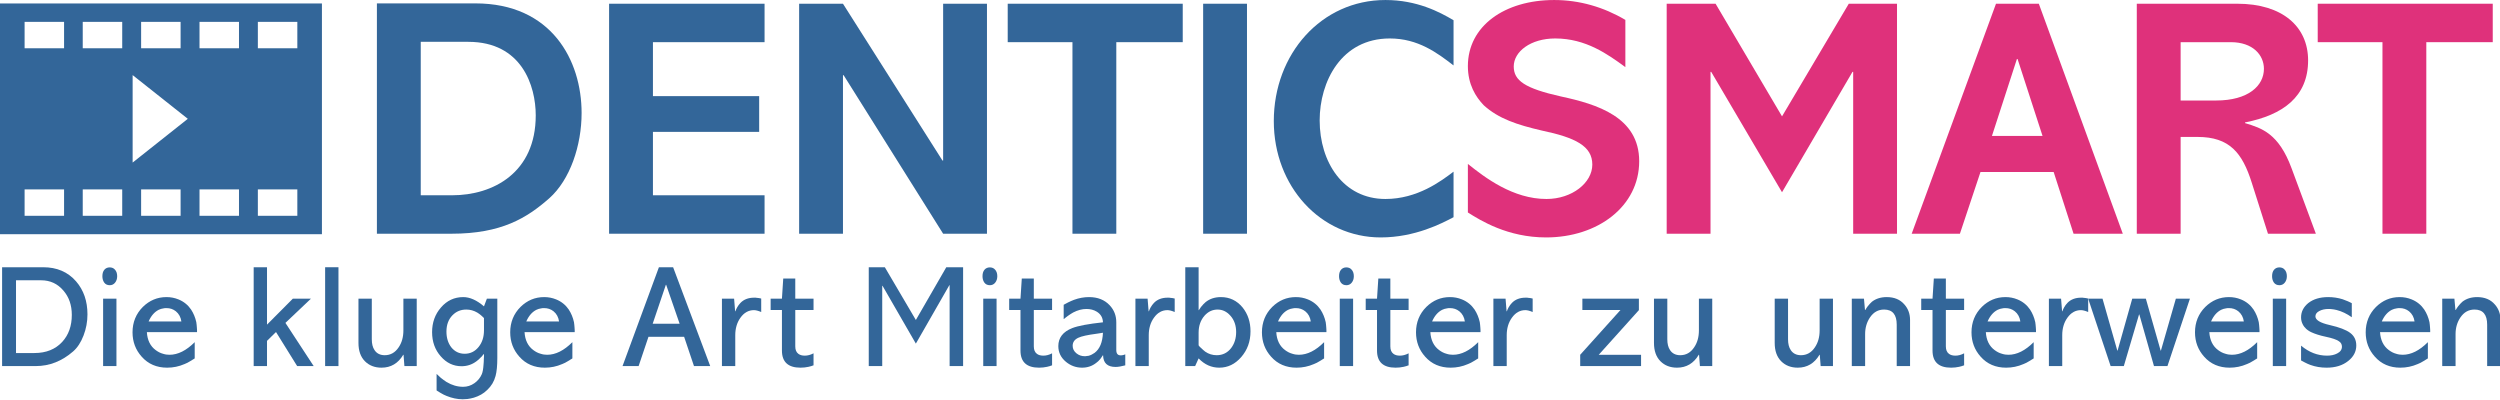 <?xml version="1.0" encoding="UTF-8" standalone="no"?>
<!DOCTYPE svg PUBLIC "-//W3C//DTD SVG 1.1//EN" "http://www.w3.org/Graphics/SVG/1.1/DTD/svg11.dtd">
<svg width="100%" height="100%" viewBox="0 0 1282 205" version="1.1" xmlns="http://www.w3.org/2000/svg" xmlns:xlink="http://www.w3.org/1999/xlink" xml:space="preserve" xmlns:serif="http://www.serif.com/" style="fill-rule:evenodd;clip-rule:evenodd;stroke-linejoin:round;stroke-miterlimit:2;">
    <g transform="matrix(1,0,0,1,-439.236,-1754.96)">
        <g transform="matrix(1.081,0,0,1.081,-1020.95,691.881)">
            <g transform="matrix(68.75,0,0,68.75,1347.3,1157.08)">
                <path d="M0.348,-0.682C0.443,-0.682 0.518,-0.65 0.575,-0.585C0.628,-0.524 0.654,-0.448 0.654,-0.357C0.654,-0.306 0.645,-0.258 0.627,-0.211C0.609,-0.164 0.585,-0.127 0.555,-0.101C0.478,-0.034 0.392,-0 0.297,-0L0.065,-0L0.065,-0.682L0.348,-0.682ZM0.161,-0.592L0.161,-0.09L0.288,-0.09C0.369,-0.09 0.433,-0.116 0.48,-0.167C0.524,-0.215 0.546,-0.277 0.546,-0.353C0.546,-0.42 0.527,-0.476 0.488,-0.521C0.448,-0.568 0.397,-0.592 0.334,-0.592L0.161,-0.592Z" style="fill:rgb(51,102,153);fill-rule:nonzero;"/>
            </g>
            <g transform="matrix(68.75,0,0,68.75,1394.6,1157.08)">
                <path d="M0.166,-0.465L0.166,-0L0.074,-0L0.074,-0.465L0.166,-0.465ZM0.12,-0.558C0.103,-0.558 0.09,-0.564 0.081,-0.577C0.073,-0.589 0.069,-0.603 0.069,-0.62C0.069,-0.638 0.073,-0.653 0.082,-0.664C0.091,-0.675 0.104,-0.681 0.119,-0.681C0.134,-0.681 0.147,-0.676 0.156,-0.665C0.166,-0.654 0.171,-0.639 0.171,-0.62C0.171,-0.602 0.166,-0.587 0.156,-0.575C0.147,-0.564 0.135,-0.558 0.12,-0.558Z" style="fill:rgb(51,102,153);fill-rule:nonzero;"/>
            </g>
            <g transform="matrix(68.75,0,0,68.75,1411.1,1157.08)">
                <path d="M0.136,-0.234C0.139,-0.179 0.16,-0.137 0.197,-0.11C0.212,-0.099 0.228,-0.09 0.247,-0.085C0.262,-0.08 0.277,-0.078 0.292,-0.078C0.35,-0.078 0.408,-0.107 0.466,-0.165L0.466,-0.053L0.46,-0.049L0.453,-0.045C0.448,-0.041 0.442,-0.038 0.437,-0.035C0.423,-0.026 0.409,-0.019 0.396,-0.014C0.357,0.003 0.317,0.011 0.276,0.011C0.204,0.011 0.145,-0.014 0.1,-0.065C0.058,-0.112 0.037,-0.168 0.037,-0.233C0.037,-0.302 0.061,-0.361 0.108,-0.408C0.154,-0.453 0.208,-0.476 0.271,-0.476C0.3,-0.476 0.327,-0.471 0.354,-0.46C0.391,-0.445 0.42,-0.421 0.441,-0.39C0.458,-0.364 0.47,-0.335 0.477,-0.303C0.479,-0.291 0.48,-0.278 0.481,-0.265L0.482,-0.248L0.482,-0.234L0.136,-0.234ZM0.374,-0.308C0.37,-0.337 0.357,-0.361 0.336,-0.378C0.317,-0.393 0.296,-0.4 0.271,-0.4L0.262,-0.4C0.258,-0.399 0.254,-0.399 0.25,-0.398C0.239,-0.397 0.228,-0.393 0.217,-0.388C0.188,-0.373 0.165,-0.347 0.148,-0.308L0.374,-0.308Z" style="fill:rgb(51,102,153);fill-rule:nonzero;"/>
            </g>
            <g transform="matrix(68.75,0,0,68.75,1466.23,1157.08)">
                <path d="M0.163,-0.682L0.163,-0.286L0.341,-0.465L0.466,-0.465L0.29,-0.298L0.485,-0L0.371,-0L0.225,-0.235L0.163,-0.174L0.163,-0L0.071,-0L0.071,-0.682L0.163,-0.682Z" style="fill:rgb(51,102,153);fill-rule:nonzero;"/>
            </g>
            <g transform="matrix(68.75,0,0,68.75,1499.92,1157.08)">
                <rect x="0.074" y="-0.682" width="0.092" height="0.682" style="fill:rgb(51,102,153);fill-rule:nonzero;"/>
            </g>
            <g transform="matrix(68.75,0,0,68.75,1516.42,1157.08)">
                <path d="M0.156,-0.465L0.156,-0.185C0.156,-0.154 0.162,-0.129 0.175,-0.11C0.19,-0.087 0.214,-0.075 0.245,-0.075C0.285,-0.075 0.317,-0.093 0.341,-0.129C0.363,-0.161 0.374,-0.2 0.374,-0.246L0.374,-0.465L0.466,-0.465L0.466,-0L0.381,-0L0.375,-0.078L0.373,-0.078C0.338,-0.019 0.288,0.011 0.223,0.011C0.176,0.011 0.138,-0.004 0.109,-0.033C0.079,-0.063 0.064,-0.105 0.064,-0.16L0.064,-0.465L0.156,-0.465Z" style="fill:rgb(51,102,153);fill-rule:nonzero;"/>
            </g>
            <g transform="matrix(68.75,0,0,68.75,1552.93,1157.08)">
                <path d="M0.419,-0.465L0.491,-0.465L0.491,-0.056C0.491,-0.003 0.487,0.039 0.479,0.068C0.469,0.106 0.45,0.138 0.421,0.165C0.396,0.19 0.365,0.207 0.329,0.218C0.315,0.222 0.301,0.225 0.286,0.227C0.275,0.228 0.263,0.229 0.252,0.229C0.215,0.229 0.178,0.221 0.141,0.206C0.128,0.201 0.114,0.194 0.101,0.186C0.096,0.183 0.09,0.18 0.085,0.176L0.078,0.172L0.072,0.168L0.072,0.054C0.077,0.059 0.081,0.063 0.085,0.066C0.09,0.071 0.096,0.076 0.101,0.081C0.114,0.092 0.128,0.101 0.141,0.11C0.178,0.132 0.216,0.143 0.255,0.143C0.283,0.143 0.309,0.135 0.333,0.118C0.356,0.102 0.373,0.081 0.384,0.056C0.39,0.042 0.394,0.02 0.396,-0.011C0.397,-0.022 0.398,-0.034 0.398,-0.049L0.399,-0.066L0.399,-0.081L0.397,-0.083L0.389,-0.073C0.386,-0.068 0.382,-0.064 0.378,-0.061C0.368,-0.05 0.358,-0.041 0.347,-0.033C0.316,-0.01 0.282,0.001 0.244,0.001C0.188,0.001 0.14,-0.022 0.101,-0.067C0.061,-0.112 0.041,-0.168 0.041,-0.234C0.041,-0.3 0.061,-0.357 0.102,-0.404C0.143,-0.452 0.195,-0.476 0.256,-0.476C0.301,-0.476 0.349,-0.455 0.399,-0.412L0.419,-0.465ZM0.399,-0.331L0.39,-0.34L0.379,-0.35C0.37,-0.357 0.362,-0.364 0.353,-0.369C0.329,-0.383 0.304,-0.39 0.277,-0.39C0.239,-0.39 0.207,-0.377 0.181,-0.35C0.154,-0.322 0.14,-0.285 0.14,-0.238C0.14,-0.195 0.151,-0.159 0.173,-0.13C0.197,-0.1 0.228,-0.085 0.266,-0.085C0.305,-0.085 0.337,-0.101 0.362,-0.132C0.387,-0.163 0.399,-0.201 0.399,-0.247L0.399,-0.331Z" style="fill:rgb(51,102,153);fill-rule:nonzero;"/>
            </g>
            <g transform="matrix(68.75,0,0,68.75,1590.26,1157.08)">
                <path d="M0.136,-0.234C0.139,-0.179 0.16,-0.137 0.197,-0.11C0.212,-0.099 0.228,-0.09 0.247,-0.085C0.262,-0.08 0.277,-0.078 0.292,-0.078C0.35,-0.078 0.408,-0.107 0.466,-0.165L0.466,-0.053L0.46,-0.049L0.453,-0.045C0.448,-0.041 0.442,-0.038 0.437,-0.035C0.423,-0.026 0.409,-0.019 0.396,-0.014C0.357,0.003 0.317,0.011 0.276,0.011C0.204,0.011 0.145,-0.014 0.1,-0.065C0.058,-0.112 0.037,-0.168 0.037,-0.233C0.037,-0.302 0.061,-0.361 0.108,-0.408C0.154,-0.453 0.208,-0.476 0.271,-0.476C0.3,-0.476 0.327,-0.471 0.354,-0.46C0.391,-0.445 0.42,-0.421 0.441,-0.39C0.458,-0.364 0.47,-0.335 0.477,-0.303C0.479,-0.291 0.48,-0.278 0.481,-0.265L0.482,-0.248L0.482,-0.234L0.136,-0.234ZM0.374,-0.308C0.37,-0.337 0.357,-0.361 0.336,-0.378C0.317,-0.393 0.296,-0.4 0.271,-0.4L0.262,-0.4C0.258,-0.399 0.254,-0.399 0.25,-0.398C0.239,-0.397 0.228,-0.393 0.217,-0.388C0.188,-0.373 0.165,-0.347 0.148,-0.308L0.374,-0.308Z" style="fill:rgb(51,102,153);fill-rule:nonzero;"/>
            </g>
            <g transform="matrix(68.75,0,0,68.75,1645.4,1157.08)">
                <path d="M0.359,-0.682L0.615,-0L0.503,-0L0.435,-0.202L0.189,-0.202L0.121,-0L0.01,-0L0.261,-0.682L0.359,-0.682ZM0.311,-0.561L0.309,-0.561L0.218,-0.292L0.404,-0.292L0.311,-0.561Z" style="fill:rgb(51,102,153);fill-rule:nonzero;"/>
            </g>
            <g transform="matrix(68.75,0,0,68.75,1688.36,1157.08)">
                <path d="M0.342,-0.373C0.321,-0.382 0.304,-0.386 0.292,-0.386C0.255,-0.386 0.224,-0.369 0.199,-0.334C0.175,-0.301 0.163,-0.26 0.163,-0.213L0.163,-0L0.071,-0L0.071,-0.465L0.155,-0.465L0.162,-0.378L0.164,-0.378C0.166,-0.383 0.168,-0.387 0.169,-0.391C0.171,-0.396 0.173,-0.4 0.176,-0.405C0.183,-0.417 0.19,-0.427 0.199,-0.436C0.222,-0.46 0.254,-0.472 0.293,-0.472L0.299,-0.472C0.303,-0.472 0.307,-0.472 0.31,-0.471C0.321,-0.47 0.332,-0.469 0.342,-0.466L0.342,-0.373Z" style="fill:rgb(51,102,153);fill-rule:nonzero;"/>
            </g>
            <g transform="matrix(68.75,0,0,68.75,1715.45,1157.08)">
                <path d="M0.183,-0.604L0.183,-0.465L0.309,-0.465L0.309,-0.387L0.183,-0.387L0.183,-0.136C0.183,-0.112 0.19,-0.095 0.205,-0.084C0.216,-0.076 0.23,-0.072 0.249,-0.072C0.268,-0.072 0.288,-0.077 0.309,-0.088L0.309,-0.005L0.302,-0.003L0.294,-0C0.287,0.002 0.281,0.004 0.275,0.005C0.257,0.009 0.238,0.011 0.219,0.011C0.134,0.011 0.091,-0.028 0.091,-0.107L0.091,-0.387L0.013,-0.387L0.013,-0.465L0.091,-0.465L0.1,-0.604L0.183,-0.604Z" style="fill:rgb(51,102,153);fill-rule:nonzero;"/>
            </g>
            <g transform="matrix(68.75,0,0,68.75,1758.42,1157.08)">
                <path d="M0.716,-0.682L0.716,-0L0.623,-0L0.623,-0.558L0.621,-0.558L0.39,-0.155L0.16,-0.554L0.158,-0.554L0.158,-0L0.065,-0L0.065,-0.682L0.176,-0.682L0.39,-0.318L0.6,-0.682L0.716,-0.682Z" style="fill:rgb(51,102,153);fill-rule:nonzero;"/>
            </g>
            <g transform="matrix(68.75,0,0,68.75,1812.11,1157.08)">
                <path d="M0.166,-0.465L0.166,-0L0.074,-0L0.074,-0.465L0.166,-0.465ZM0.12,-0.558C0.103,-0.558 0.09,-0.564 0.081,-0.577C0.073,-0.589 0.069,-0.603 0.069,-0.62C0.069,-0.638 0.073,-0.653 0.082,-0.664C0.091,-0.675 0.104,-0.681 0.119,-0.681C0.134,-0.681 0.147,-0.676 0.156,-0.665C0.166,-0.654 0.171,-0.639 0.171,-0.62C0.171,-0.602 0.166,-0.587 0.156,-0.575C0.147,-0.564 0.135,-0.558 0.12,-0.558Z" style="fill:rgb(51,102,153);fill-rule:nonzero;"/>
            </g>
            <g transform="matrix(68.75,0,0,68.75,1828.61,1157.08)">
                <path d="M0.183,-0.604L0.183,-0.465L0.309,-0.465L0.309,-0.387L0.183,-0.387L0.183,-0.136C0.183,-0.112 0.19,-0.095 0.205,-0.084C0.216,-0.076 0.23,-0.072 0.249,-0.072C0.268,-0.072 0.288,-0.077 0.309,-0.088L0.309,-0.005L0.302,-0.003L0.294,-0C0.287,0.002 0.281,0.004 0.275,0.005C0.257,0.009 0.238,0.011 0.219,0.011C0.134,0.011 0.091,-0.028 0.091,-0.107L0.091,-0.387L0.013,-0.387L0.013,-0.465L0.091,-0.465L0.1,-0.604L0.183,-0.604Z" style="fill:rgb(51,102,153);fill-rule:nonzero;"/>
            </g>
            <g transform="matrix(68.75,0,0,68.75,1850.82,1157.08)">
                <path d="M0.429,-0.111C0.429,-0.086 0.439,-0.074 0.459,-0.074L0.463,-0.074C0.466,-0.074 0.468,-0.074 0.471,-0.075C0.478,-0.076 0.484,-0.078 0.491,-0.081L0.491,-0.005C0.464,0.002 0.442,0.006 0.424,0.006C0.368,0.006 0.339,-0.021 0.338,-0.074L0.336,-0.074C0.333,-0.069 0.33,-0.065 0.328,-0.062C0.325,-0.057 0.321,-0.053 0.318,-0.048C0.309,-0.037 0.299,-0.028 0.289,-0.021C0.262,0 0.23,0.011 0.193,0.011C0.152,0.011 0.115,-0.002 0.082,-0.029C0.047,-0.058 0.029,-0.094 0.029,-0.138C0.029,-0.195 0.061,-0.237 0.125,-0.262C0.166,-0.278 0.236,-0.291 0.337,-0.302C0.336,-0.334 0.322,-0.358 0.295,-0.375C0.274,-0.388 0.25,-0.394 0.223,-0.394C0.193,-0.394 0.163,-0.386 0.132,-0.37C0.121,-0.364 0.109,-0.356 0.096,-0.347L0.08,-0.335L0.066,-0.324L0.066,-0.423C0.077,-0.429 0.087,-0.434 0.096,-0.439C0.11,-0.446 0.124,-0.452 0.137,-0.457C0.172,-0.47 0.207,-0.476 0.241,-0.476C0.301,-0.476 0.348,-0.457 0.383,-0.42C0.414,-0.387 0.429,-0.348 0.429,-0.302L0.429,-0.111ZM0.337,-0.23C0.336,-0.23 0.333,-0.23 0.33,-0.229L0.318,-0.227C0.307,-0.226 0.298,-0.224 0.292,-0.223C0.231,-0.215 0.189,-0.206 0.166,-0.195C0.141,-0.183 0.128,-0.165 0.128,-0.14C0.128,-0.119 0.137,-0.102 0.154,-0.088C0.17,-0.075 0.189,-0.068 0.212,-0.068L0.216,-0.068L0.222,-0.069C0.227,-0.069 0.233,-0.07 0.238,-0.071C0.253,-0.075 0.266,-0.082 0.279,-0.091C0.315,-0.118 0.334,-0.164 0.337,-0.23Z" style="fill:rgb(51,102,153);fill-rule:nonzero;"/>
            </g>
            <g transform="matrix(68.75,0,0,68.75,1884.51,1157.08)">
                <path d="M0.342,-0.373C0.321,-0.382 0.304,-0.386 0.292,-0.386C0.255,-0.386 0.224,-0.369 0.199,-0.334C0.175,-0.301 0.163,-0.26 0.163,-0.213L0.163,-0L0.071,-0L0.071,-0.465L0.155,-0.465L0.162,-0.378L0.164,-0.378C0.166,-0.383 0.168,-0.387 0.169,-0.391C0.171,-0.396 0.173,-0.4 0.176,-0.405C0.183,-0.417 0.19,-0.427 0.199,-0.436C0.222,-0.46 0.254,-0.472 0.293,-0.472L0.299,-0.472C0.303,-0.472 0.307,-0.472 0.31,-0.471C0.321,-0.47 0.332,-0.469 0.342,-0.466L0.342,-0.373Z" style="fill:rgb(51,102,153);fill-rule:nonzero;"/>
            </g>
            <g transform="matrix(68.75,0,0,68.75,1908.16,1157.08)">
                <path d="M0.163,-0.682L0.163,-0.386L0.165,-0.386C0.168,-0.391 0.17,-0.395 0.173,-0.398C0.176,-0.403 0.179,-0.408 0.183,-0.412C0.192,-0.423 0.201,-0.433 0.212,-0.442C0.241,-0.465 0.276,-0.476 0.317,-0.476C0.377,-0.476 0.427,-0.452 0.466,-0.405C0.503,-0.359 0.521,-0.304 0.521,-0.24C0.521,-0.169 0.499,-0.11 0.456,-0.061C0.414,-0.013 0.364,0.011 0.305,0.011C0.252,0.011 0.204,-0.01 0.163,-0.053L0.139,-0L0.071,-0L0.071,-0.682L0.163,-0.682ZM0.163,-0.143L0.171,-0.133L0.182,-0.123C0.191,-0.114 0.199,-0.107 0.208,-0.1C0.232,-0.083 0.259,-0.075 0.288,-0.075C0.329,-0.075 0.363,-0.092 0.388,-0.125C0.411,-0.156 0.422,-0.192 0.422,-0.235C0.422,-0.28 0.409,-0.318 0.382,-0.348C0.357,-0.376 0.328,-0.39 0.294,-0.39C0.259,-0.39 0.229,-0.376 0.204,-0.348C0.177,-0.317 0.163,-0.278 0.163,-0.231L0.163,-0.143Z" style="fill:rgb(51,102,153);fill-rule:nonzero;"/>
            </g>
            <g transform="matrix(68.75,0,0,68.75,1946.86,1157.08)">
                <path d="M0.136,-0.234C0.139,-0.179 0.16,-0.137 0.197,-0.11C0.212,-0.099 0.228,-0.09 0.247,-0.085C0.262,-0.08 0.277,-0.078 0.292,-0.078C0.35,-0.078 0.408,-0.107 0.466,-0.165L0.466,-0.053L0.46,-0.049L0.453,-0.045C0.448,-0.041 0.442,-0.038 0.437,-0.035C0.423,-0.026 0.409,-0.019 0.396,-0.014C0.357,0.003 0.317,0.011 0.276,0.011C0.204,0.011 0.145,-0.014 0.1,-0.065C0.058,-0.112 0.037,-0.168 0.037,-0.233C0.037,-0.302 0.061,-0.361 0.108,-0.408C0.154,-0.453 0.208,-0.476 0.271,-0.476C0.3,-0.476 0.327,-0.471 0.354,-0.46C0.391,-0.445 0.42,-0.421 0.441,-0.39C0.458,-0.364 0.47,-0.335 0.477,-0.303C0.479,-0.291 0.48,-0.278 0.481,-0.265L0.482,-0.248L0.482,-0.234L0.136,-0.234ZM0.374,-0.308C0.37,-0.337 0.357,-0.361 0.336,-0.378C0.317,-0.393 0.296,-0.4 0.271,-0.4L0.262,-0.4C0.258,-0.399 0.254,-0.399 0.25,-0.398C0.239,-0.397 0.228,-0.393 0.217,-0.388C0.188,-0.373 0.165,-0.347 0.148,-0.308L0.374,-0.308Z" style="fill:rgb(51,102,153);fill-rule:nonzero;"/>
            </g>
            <g transform="matrix(68.75,0,0,68.75,1981.24,1157.08)">
                <path d="M0.166,-0.465L0.166,-0L0.074,-0L0.074,-0.465L0.166,-0.465ZM0.12,-0.558C0.103,-0.558 0.09,-0.564 0.081,-0.577C0.073,-0.589 0.069,-0.603 0.069,-0.62C0.069,-0.638 0.073,-0.653 0.082,-0.664C0.091,-0.675 0.104,-0.681 0.119,-0.681C0.134,-0.681 0.147,-0.676 0.156,-0.665C0.166,-0.654 0.171,-0.639 0.171,-0.62C0.171,-0.602 0.166,-0.587 0.156,-0.575C0.147,-0.564 0.135,-0.558 0.12,-0.558Z" style="fill:rgb(51,102,153);fill-rule:nonzero;"/>
            </g>
            <g transform="matrix(68.75,0,0,68.75,1997.74,1157.08)">
                <path d="M0.183,-0.604L0.183,-0.465L0.309,-0.465L0.309,-0.387L0.183,-0.387L0.183,-0.136C0.183,-0.112 0.19,-0.095 0.205,-0.084C0.216,-0.076 0.23,-0.072 0.249,-0.072C0.268,-0.072 0.288,-0.077 0.309,-0.088L0.309,-0.005L0.302,-0.003L0.294,-0C0.287,0.002 0.281,0.004 0.275,0.005C0.257,0.009 0.238,0.011 0.219,0.011C0.134,0.011 0.091,-0.028 0.091,-0.107L0.091,-0.387L0.013,-0.387L0.013,-0.465L0.091,-0.465L0.1,-0.604L0.183,-0.604Z" style="fill:rgb(51,102,153);fill-rule:nonzero;"/>
            </g>
            <g transform="matrix(68.75,0,0,68.75,2019.95,1157.08)">
                <path d="M0.136,-0.234C0.139,-0.179 0.16,-0.137 0.197,-0.11C0.212,-0.099 0.228,-0.09 0.247,-0.085C0.262,-0.08 0.277,-0.078 0.292,-0.078C0.35,-0.078 0.408,-0.107 0.466,-0.165L0.466,-0.053L0.46,-0.049L0.453,-0.045C0.448,-0.041 0.442,-0.038 0.437,-0.035C0.423,-0.026 0.409,-0.019 0.396,-0.014C0.357,0.003 0.317,0.011 0.276,0.011C0.204,0.011 0.145,-0.014 0.1,-0.065C0.058,-0.112 0.037,-0.168 0.037,-0.233C0.037,-0.302 0.061,-0.361 0.108,-0.408C0.154,-0.453 0.208,-0.476 0.271,-0.476C0.3,-0.476 0.327,-0.471 0.354,-0.46C0.391,-0.445 0.42,-0.421 0.441,-0.39C0.458,-0.364 0.47,-0.335 0.477,-0.303C0.479,-0.291 0.48,-0.278 0.481,-0.265L0.482,-0.248L0.482,-0.234L0.136,-0.234ZM0.374,-0.308C0.37,-0.337 0.357,-0.361 0.336,-0.378C0.317,-0.393 0.296,-0.4 0.271,-0.4L0.262,-0.4C0.258,-0.399 0.254,-0.399 0.25,-0.398C0.239,-0.397 0.228,-0.393 0.217,-0.388C0.188,-0.373 0.165,-0.347 0.148,-0.308L0.374,-0.308Z" style="fill:rgb(51,102,153);fill-rule:nonzero;"/>
            </g>
            <g transform="matrix(68.75,0,0,68.75,2054.32,1157.08)">
                <path d="M0.342,-0.373C0.321,-0.382 0.304,-0.386 0.292,-0.386C0.255,-0.386 0.224,-0.369 0.199,-0.334C0.175,-0.301 0.163,-0.26 0.163,-0.213L0.163,-0L0.071,-0L0.071,-0.465L0.155,-0.465L0.162,-0.378L0.164,-0.378C0.166,-0.383 0.168,-0.387 0.169,-0.391C0.171,-0.396 0.173,-0.4 0.176,-0.405C0.183,-0.417 0.19,-0.427 0.199,-0.436C0.222,-0.46 0.254,-0.472 0.293,-0.472L0.299,-0.472C0.303,-0.472 0.307,-0.472 0.31,-0.471C0.321,-0.47 0.332,-0.469 0.342,-0.466L0.342,-0.373Z" style="fill:rgb(51,102,153);fill-rule:nonzero;"/>
            </g>
            <g transform="matrix(68.75,0,0,68.75,2098.73,1157.08)">
                <path d="M0.429,-0.465L0.429,-0.386L0.152,-0.078L0.444,-0.078L0.444,-0L0.024,-0L0.024,-0.078L0.302,-0.387L0.039,-0.387L0.039,-0.465L0.429,-0.465Z" style="fill:rgb(51,102,153);fill-rule:nonzero;"/>
            </g>
            <g transform="matrix(68.75,0,0,68.75,2130.98,1157.08)">
                <path d="M0.156,-0.465L0.156,-0.185C0.156,-0.154 0.162,-0.129 0.175,-0.11C0.19,-0.087 0.214,-0.075 0.245,-0.075C0.285,-0.075 0.317,-0.093 0.341,-0.129C0.363,-0.161 0.374,-0.2 0.374,-0.246L0.374,-0.465L0.466,-0.465L0.466,-0L0.381,-0L0.375,-0.078L0.373,-0.078C0.338,-0.019 0.288,0.011 0.223,0.011C0.176,0.011 0.138,-0.004 0.109,-0.033C0.079,-0.063 0.064,-0.105 0.064,-0.16L0.064,-0.465L0.156,-0.465Z" style="fill:rgb(51,102,153);fill-rule:nonzero;"/>
            </g>
            <g transform="matrix(68.75,0,0,68.75,2188.25,1157.08)">
                <path d="M0.156,-0.465L0.156,-0.185C0.156,-0.154 0.162,-0.129 0.175,-0.11C0.19,-0.087 0.214,-0.075 0.245,-0.075C0.285,-0.075 0.317,-0.093 0.341,-0.129C0.363,-0.161 0.374,-0.2 0.374,-0.246L0.374,-0.465L0.466,-0.465L0.466,-0L0.381,-0L0.375,-0.078L0.373,-0.078C0.338,-0.019 0.288,0.011 0.223,0.011C0.176,0.011 0.138,-0.004 0.109,-0.033C0.079,-0.063 0.064,-0.105 0.064,-0.16L0.064,-0.465L0.156,-0.465Z" style="fill:rgb(51,102,153);fill-rule:nonzero;"/>
            </g>
            <g transform="matrix(68.75,0,0,68.75,2224.75,1157.08)">
                <path d="M0.467,-0L0.375,-0L0.375,-0.286C0.375,-0.355 0.346,-0.39 0.288,-0.39C0.247,-0.39 0.215,-0.372 0.19,-0.335C0.168,-0.302 0.157,-0.264 0.157,-0.221L0.157,-0L0.065,-0L0.065,-0.465L0.149,-0.465L0.156,-0.387L0.158,-0.387L0.162,-0.393L0.166,-0.4C0.169,-0.405 0.173,-0.41 0.176,-0.414C0.185,-0.425 0.194,-0.435 0.204,-0.444C0.231,-0.465 0.265,-0.476 0.306,-0.476C0.358,-0.476 0.399,-0.459 0.428,-0.425C0.454,-0.396 0.467,-0.36 0.467,-0.318L0.467,-0Z" style="fill:rgb(51,102,153);fill-rule:nonzero;"/>
            </g>
            <g transform="matrix(68.75,0,0,68.75,2261.26,1157.08)">
                <path d="M0.183,-0.604L0.183,-0.465L0.309,-0.465L0.309,-0.387L0.183,-0.387L0.183,-0.136C0.183,-0.112 0.19,-0.095 0.205,-0.084C0.216,-0.076 0.23,-0.072 0.249,-0.072C0.268,-0.072 0.288,-0.077 0.309,-0.088L0.309,-0.005L0.302,-0.003L0.294,-0C0.287,0.002 0.281,0.004 0.275,0.005C0.257,0.009 0.238,0.011 0.219,0.011C0.134,0.011 0.091,-0.028 0.091,-0.107L0.091,-0.387L0.013,-0.387L0.013,-0.465L0.091,-0.465L0.1,-0.604L0.183,-0.604Z" style="fill:rgb(51,102,153);fill-rule:nonzero;"/>
            </g>
            <g transform="matrix(68.75,0,0,68.75,2283.46,1157.08)">
                <path d="M0.136,-0.234C0.139,-0.179 0.16,-0.137 0.197,-0.11C0.212,-0.099 0.228,-0.09 0.247,-0.085C0.262,-0.08 0.277,-0.078 0.292,-0.078C0.35,-0.078 0.408,-0.107 0.466,-0.165L0.466,-0.053L0.46,-0.049L0.453,-0.045C0.448,-0.041 0.442,-0.038 0.437,-0.035C0.423,-0.026 0.409,-0.019 0.396,-0.014C0.357,0.003 0.317,0.011 0.276,0.011C0.204,0.011 0.145,-0.014 0.1,-0.065C0.058,-0.112 0.037,-0.168 0.037,-0.233C0.037,-0.302 0.061,-0.361 0.108,-0.408C0.154,-0.453 0.208,-0.476 0.271,-0.476C0.3,-0.476 0.327,-0.471 0.354,-0.46C0.391,-0.445 0.42,-0.421 0.441,-0.39C0.458,-0.364 0.47,-0.335 0.477,-0.303C0.479,-0.291 0.48,-0.278 0.481,-0.265L0.482,-0.248L0.482,-0.234L0.136,-0.234ZM0.374,-0.308C0.37,-0.337 0.357,-0.361 0.336,-0.378C0.317,-0.393 0.296,-0.4 0.271,-0.4L0.262,-0.4C0.258,-0.399 0.254,-0.399 0.25,-0.398C0.239,-0.397 0.228,-0.393 0.217,-0.388C0.188,-0.373 0.165,-0.347 0.148,-0.308L0.374,-0.308Z" style="fill:rgb(51,102,153);fill-rule:nonzero;"/>
            </g>
            <g transform="matrix(68.75,0,0,68.75,2317.84,1157.08)">
                <path d="M0.342,-0.373C0.321,-0.382 0.304,-0.386 0.292,-0.386C0.255,-0.386 0.224,-0.369 0.199,-0.334C0.175,-0.301 0.163,-0.26 0.163,-0.213L0.163,-0L0.071,-0L0.071,-0.465L0.155,-0.465L0.162,-0.378L0.164,-0.378C0.166,-0.383 0.168,-0.387 0.169,-0.391C0.171,-0.396 0.173,-0.4 0.176,-0.405C0.183,-0.417 0.19,-0.427 0.199,-0.436C0.222,-0.46 0.254,-0.472 0.293,-0.472L0.299,-0.472C0.303,-0.472 0.307,-0.472 0.31,-0.471C0.321,-0.47 0.332,-0.469 0.342,-0.466L0.342,-0.373Z" style="fill:rgb(51,102,153);fill-rule:nonzero;"/>
            </g>
            <g transform="matrix(68.75,0,0,68.75,2341.49,1157.08)">
                <path d="M0.7,-0.465L0.545,-0L0.452,-0L0.351,-0.356L0.349,-0.356L0.244,-0L0.153,-0L-0.002,-0.465L0.097,-0.465L0.199,-0.107L0.201,-0.107L0.302,-0.465L0.396,-0.465L0.498,-0.107L0.5,-0.107L0.603,-0.465L0.7,-0.465Z" style="fill:rgb(51,102,153);fill-rule:nonzero;"/>
            </g>
            <g transform="matrix(68.75,0,0,68.75,2389.48,1157.08)">
                <path d="M0.136,-0.234C0.139,-0.179 0.16,-0.137 0.197,-0.11C0.212,-0.099 0.228,-0.09 0.247,-0.085C0.262,-0.08 0.277,-0.078 0.292,-0.078C0.35,-0.078 0.408,-0.107 0.466,-0.165L0.466,-0.053L0.46,-0.049L0.453,-0.045C0.448,-0.041 0.442,-0.038 0.437,-0.035C0.423,-0.026 0.409,-0.019 0.396,-0.014C0.357,0.003 0.317,0.011 0.276,0.011C0.204,0.011 0.145,-0.014 0.1,-0.065C0.058,-0.112 0.037,-0.168 0.037,-0.233C0.037,-0.302 0.061,-0.361 0.108,-0.408C0.154,-0.453 0.208,-0.476 0.271,-0.476C0.3,-0.476 0.327,-0.471 0.354,-0.46C0.391,-0.445 0.42,-0.421 0.441,-0.39C0.458,-0.364 0.47,-0.335 0.477,-0.303C0.479,-0.291 0.48,-0.278 0.481,-0.265L0.482,-0.248L0.482,-0.234L0.136,-0.234ZM0.374,-0.308C0.37,-0.337 0.357,-0.361 0.336,-0.378C0.317,-0.393 0.296,-0.4 0.271,-0.4L0.262,-0.4C0.258,-0.399 0.254,-0.399 0.25,-0.398C0.239,-0.397 0.228,-0.393 0.217,-0.388C0.188,-0.373 0.165,-0.347 0.148,-0.308L0.374,-0.308Z" style="fill:rgb(51,102,153);fill-rule:nonzero;"/>
            </g>
            <g transform="matrix(68.75,0,0,68.75,2423.85,1157.08)">
                <path d="M0.166,-0.465L0.166,-0L0.074,-0L0.074,-0.465L0.166,-0.465ZM0.12,-0.558C0.103,-0.558 0.09,-0.564 0.081,-0.577C0.073,-0.589 0.069,-0.603 0.069,-0.62C0.069,-0.638 0.073,-0.653 0.082,-0.664C0.091,-0.675 0.104,-0.681 0.119,-0.681C0.134,-0.681 0.147,-0.676 0.156,-0.665C0.166,-0.654 0.171,-0.639 0.171,-0.62C0.171,-0.602 0.166,-0.587 0.156,-0.575C0.147,-0.564 0.135,-0.558 0.12,-0.558Z" style="fill:rgb(51,102,153);fill-rule:nonzero;"/>
            </g>
            <g transform="matrix(68.75,0,0,68.75,2440.35,1157.08)">
                <path d="M0.379,-0.337C0.345,-0.361 0.31,-0.378 0.274,-0.387C0.262,-0.39 0.25,-0.392 0.238,-0.393C0.234,-0.394 0.23,-0.394 0.226,-0.394L0.218,-0.394C0.193,-0.394 0.172,-0.389 0.155,-0.38C0.137,-0.371 0.128,-0.358 0.128,-0.343C0.128,-0.318 0.161,-0.298 0.227,-0.283C0.293,-0.268 0.34,-0.25 0.368,-0.229C0.396,-0.208 0.41,-0.179 0.41,-0.142C0.41,-0.1 0.391,-0.064 0.354,-0.035C0.315,-0.004 0.266,0.011 0.205,0.011C0.166,0.011 0.129,0.005 0.093,-0.008C0.08,-0.013 0.068,-0.018 0.055,-0.025C0.05,-0.027 0.045,-0.03 0.04,-0.033L0.034,-0.036L0.029,-0.039L0.029,-0.141C0.084,-0.095 0.143,-0.072 0.208,-0.072C0.236,-0.072 0.259,-0.077 0.278,-0.087C0.3,-0.098 0.311,-0.114 0.311,-0.134C0.311,-0.15 0.304,-0.163 0.289,-0.172C0.273,-0.183 0.244,-0.193 0.201,-0.202C0.158,-0.211 0.125,-0.222 0.101,-0.233C0.092,-0.237 0.085,-0.241 0.078,-0.246L0.07,-0.252L0.063,-0.258L0.058,-0.264L0.052,-0.27C0.048,-0.275 0.044,-0.281 0.041,-0.287C0.033,-0.302 0.029,-0.318 0.029,-0.336C0.029,-0.375 0.046,-0.408 0.079,-0.435C0.114,-0.462 0.159,-0.476 0.216,-0.476C0.251,-0.476 0.284,-0.471 0.316,-0.461C0.328,-0.457 0.34,-0.452 0.352,-0.447L0.367,-0.44L0.379,-0.434L0.379,-0.337Z" style="fill:rgb(51,102,153);fill-rule:nonzero;"/>
            </g>
            <g transform="matrix(68.75,0,0,68.75,2470.46,1157.08)">
                <path d="M0.136,-0.234C0.139,-0.179 0.16,-0.137 0.197,-0.11C0.212,-0.099 0.228,-0.09 0.247,-0.085C0.262,-0.08 0.277,-0.078 0.292,-0.078C0.35,-0.078 0.408,-0.107 0.466,-0.165L0.466,-0.053L0.46,-0.049L0.453,-0.045C0.448,-0.041 0.442,-0.038 0.437,-0.035C0.423,-0.026 0.409,-0.019 0.396,-0.014C0.357,0.003 0.317,0.011 0.276,0.011C0.204,0.011 0.145,-0.014 0.1,-0.065C0.058,-0.112 0.037,-0.168 0.037,-0.233C0.037,-0.302 0.061,-0.361 0.108,-0.408C0.154,-0.453 0.208,-0.476 0.271,-0.476C0.3,-0.476 0.327,-0.471 0.354,-0.46C0.391,-0.445 0.42,-0.421 0.441,-0.39C0.458,-0.364 0.47,-0.335 0.477,-0.303C0.479,-0.291 0.48,-0.278 0.481,-0.265L0.482,-0.248L0.482,-0.234L0.136,-0.234ZM0.374,-0.308C0.37,-0.337 0.357,-0.361 0.336,-0.378C0.317,-0.393 0.296,-0.4 0.271,-0.4L0.262,-0.4C0.258,-0.399 0.254,-0.399 0.25,-0.398C0.239,-0.397 0.228,-0.393 0.217,-0.388C0.188,-0.373 0.165,-0.347 0.148,-0.308L0.374,-0.308Z" style="fill:rgb(51,102,153);fill-rule:nonzero;"/>
            </g>
            <g transform="matrix(68.75,0,0,68.75,2504.84,1157.08)">
                <path d="M0.467,-0L0.375,-0L0.375,-0.286C0.375,-0.355 0.346,-0.39 0.288,-0.39C0.247,-0.39 0.215,-0.372 0.19,-0.335C0.168,-0.302 0.157,-0.264 0.157,-0.221L0.157,-0L0.065,-0L0.065,-0.465L0.149,-0.465L0.156,-0.387L0.158,-0.387L0.162,-0.393L0.166,-0.4C0.169,-0.405 0.173,-0.41 0.176,-0.414C0.185,-0.425 0.194,-0.435 0.204,-0.444C0.231,-0.465 0.265,-0.476 0.306,-0.476C0.358,-0.476 0.399,-0.459 0.428,-0.425C0.454,-0.396 0.467,-0.36 0.467,-0.318L0.467,-0Z" style="fill:rgb(51,102,153);fill-rule:nonzero;"/>
            </g>
        </g>
        <g transform="matrix(4.941,0,0,4.941,472.478,1617.88)">
            <g transform="matrix(35,0,0,35,30.184,52)">
                <path d="M0.063,-0.683L0.063,-0L0.284,-0C0.433,-0 0.508,-0.047 0.574,-0.105C0.636,-0.16 0.67,-0.262 0.67,-0.358C0.67,-0.514 0.581,-0.683 0.355,-0.683L0.063,-0.683ZM0.334,-0.569C0.493,-0.569 0.534,-0.438 0.534,-0.351C0.534,-0.181 0.408,-0.114 0.286,-0.114L0.193,-0.114L0.193,-0.569L0.334,-0.569Z" style="fill:rgb(51,102,153);fill-rule:nonzero;"/>
            </g>
            <g transform="matrix(35,0,0,35,54.247,52)">
                <path d="M0.064,-0.682L0.064,-0L0.525,-0L0.525,-0.114L0.194,-0.114L0.194,-0.302L0.509,-0.302L0.509,-0.408L0.194,-0.408L0.194,-0.568L0.525,-0.568L0.525,-0.682L0.064,-0.682Z" style="fill:rgb(51,102,153);fill-rule:nonzero;"/>
            </g>
            <g transform="matrix(35,0,0,35,73.935,52)">
                <path d="M0.065,-0.682L0.065,-0L0.195,-0L0.195,-0.47L0.197,-0.47L0.492,-0L0.622,-0L0.622,-0.682L0.492,-0.682L0.492,-0.217L0.49,-0.217L0.195,-0.682L0.065,-0.682Z" style="fill:rgb(51,102,153);fill-rule:nonzero;"/>
            </g>
            <g transform="matrix(35,0,0,35,97.647,52)">
                <path d="M0.006,-0.682L0.006,-0.568L0.198,-0.568L0.198,-0L0.328,-0L0.328,-0.568L0.525,-0.568L0.525,-0.682L0.006,-0.682Z" style="fill:rgb(51,102,153);fill-rule:nonzero;"/>
            </g>
            <g transform="matrix(35,0,0,35,115.865,52)">
                <rect x="0.065" y="-0.682" width="0.13" height="0.682" style="fill:rgb(51,102,153);fill-rule:nonzero;"/>
            </g>
            <g transform="matrix(35,0,0,35,124.598,52)">
                <path d="M0.558,-0.633C0.516,-0.658 0.449,-0.693 0.356,-0.693C0.166,-0.693 0.025,-0.533 0.025,-0.334C0.025,-0.14 0.164,0.011 0.342,0.011C0.444,0.011 0.524,-0.031 0.558,-0.049L0.558,-0.184C0.521,-0.156 0.451,-0.103 0.356,-0.103C0.231,-0.103 0.161,-0.212 0.161,-0.336C0.161,-0.451 0.225,-0.579 0.369,-0.579C0.453,-0.579 0.51,-0.536 0.558,-0.499L0.558,-0.633Z" style="fill:rgb(51,102,153);fill-rule:nonzero;"/>
            </g>
            <g transform="matrix(35,0,0,35,144.635,52)">
                <path d="M0.495,-0.634C0.431,-0.672 0.359,-0.693 0.284,-0.693C0.137,-0.693 0.028,-0.616 0.028,-0.497C0.028,-0.443 0.051,-0.406 0.075,-0.381C0.119,-0.341 0.174,-0.323 0.247,-0.306C0.347,-0.285 0.397,-0.26 0.397,-0.205C0.397,-0.151 0.337,-0.103 0.261,-0.103C0.162,-0.103 0.079,-0.166 0.028,-0.207L0.028,-0.063C0.066,-0.039 0.146,0.011 0.26,0.011C0.413,0.011 0.536,-0.081 0.536,-0.215C0.536,-0.346 0.411,-0.384 0.304,-0.407C0.197,-0.431 0.164,-0.454 0.164,-0.496C0.164,-0.54 0.214,-0.579 0.287,-0.579C0.378,-0.579 0.443,-0.532 0.495,-0.494L0.495,-0.634Z" style="fill:rgb(223,49,123);fill-rule:nonzero;"/>
            </g>
            <g transform="matrix(35,0,0,35,163.973,52)">
                <path d="M0.605,-0.682L0.407,-0.348L0.21,-0.682L0.065,-0.682L0.065,-0L0.195,-0L0.195,-0.48L0.197,-0.48L0.407,-0.123L0.616,-0.48L0.618,-0.48L0.618,-0L0.748,-0L0.748,-0.682L0.605,-0.682Z" style="fill:rgb(223,49,123);fill-rule:nonzero;"/>
            </g>
            <g transform="matrix(35,0,0,35,192.061,52)">
                <path d="M0.239,-0.682L-0.011,-0L0.132,-0L0.193,-0.183L0.41,-0.183L0.469,-0L0.615,-0L0.366,-0.682L0.239,-0.682ZM0.377,-0.29L0.227,-0.29L0.301,-0.518L0.303,-0.518L0.377,-0.29Z" style="fill:rgb(223,49,123);fill-rule:nonzero;"/>
            </g>
            <g transform="matrix(35,0,0,35,212.833,52)">
                <path d="M0.063,-0.682L0.063,-0L0.193,-0L0.193,-0.287L0.243,-0.287C0.338,-0.287 0.376,-0.24 0.404,-0.151L0.452,-0L0.594,-0L0.522,-0.194C0.484,-0.297 0.434,-0.313 0.384,-0.328L0.384,-0.33C0.496,-0.352 0.571,-0.406 0.571,-0.514C0.571,-0.614 0.495,-0.682 0.361,-0.682L0.063,-0.682ZM0.342,-0.568C0.407,-0.568 0.44,-0.53 0.44,-0.489C0.44,-0.439 0.394,-0.395 0.298,-0.395L0.193,-0.395L0.193,-0.568L0.342,-0.568Z" style="fill:rgb(223,49,123);fill-rule:nonzero;"/>
            </g>
            <g transform="matrix(35,0,0,35,233.606,52)">
                <path d="M0.006,-0.682L0.006,-0.568L0.198,-0.568L0.198,-0L0.328,-0L0.328,-0.568L0.525,-0.568L0.525,-0.682L0.006,-0.682Z" style="fill:rgb(223,49,123);fill-rule:nonzero;"/>
            </g>
        </g>
        <path d="M604.321,1756.72L439.236,1756.72L439.236,1875.07L604.321,1875.07L604.321,1756.72ZM501.909,1852.07L481.665,1852.07L481.665,1865.61L501.909,1865.61L501.909,1852.07ZM531.846,1852.07L511.602,1852.07L511.602,1865.61L531.846,1865.61L531.846,1852.07ZM561.789,1852.07L541.545,1852.07L541.545,1865.61L561.789,1865.61L561.789,1852.07ZM591.708,1852.07L571.464,1852.07L571.464,1865.61L591.708,1865.61L591.708,1852.07ZM472.092,1852.07L451.849,1852.07L451.849,1865.61L472.092,1865.61L472.092,1852.07ZM535.542,1815.89L507.251,1838.32L507.251,1793.47L535.542,1815.89ZM501.909,1766.17L481.665,1766.17L481.665,1779.7L501.909,1779.7L501.909,1766.17ZM531.846,1766.17L511.602,1766.17L511.602,1779.7L531.846,1779.7L531.846,1766.17ZM561.789,1766.17L541.545,1766.17L541.545,1779.7L561.789,1779.7L561.789,1766.17ZM591.708,1766.17L571.464,1766.17L571.464,1779.7L591.708,1779.7L591.708,1766.17ZM472.092,1766.17L451.849,1766.17L451.849,1779.7L472.092,1779.7L472.092,1766.17Z" style="fill:rgb(51,102,153);"/>
    </g>
</svg>
